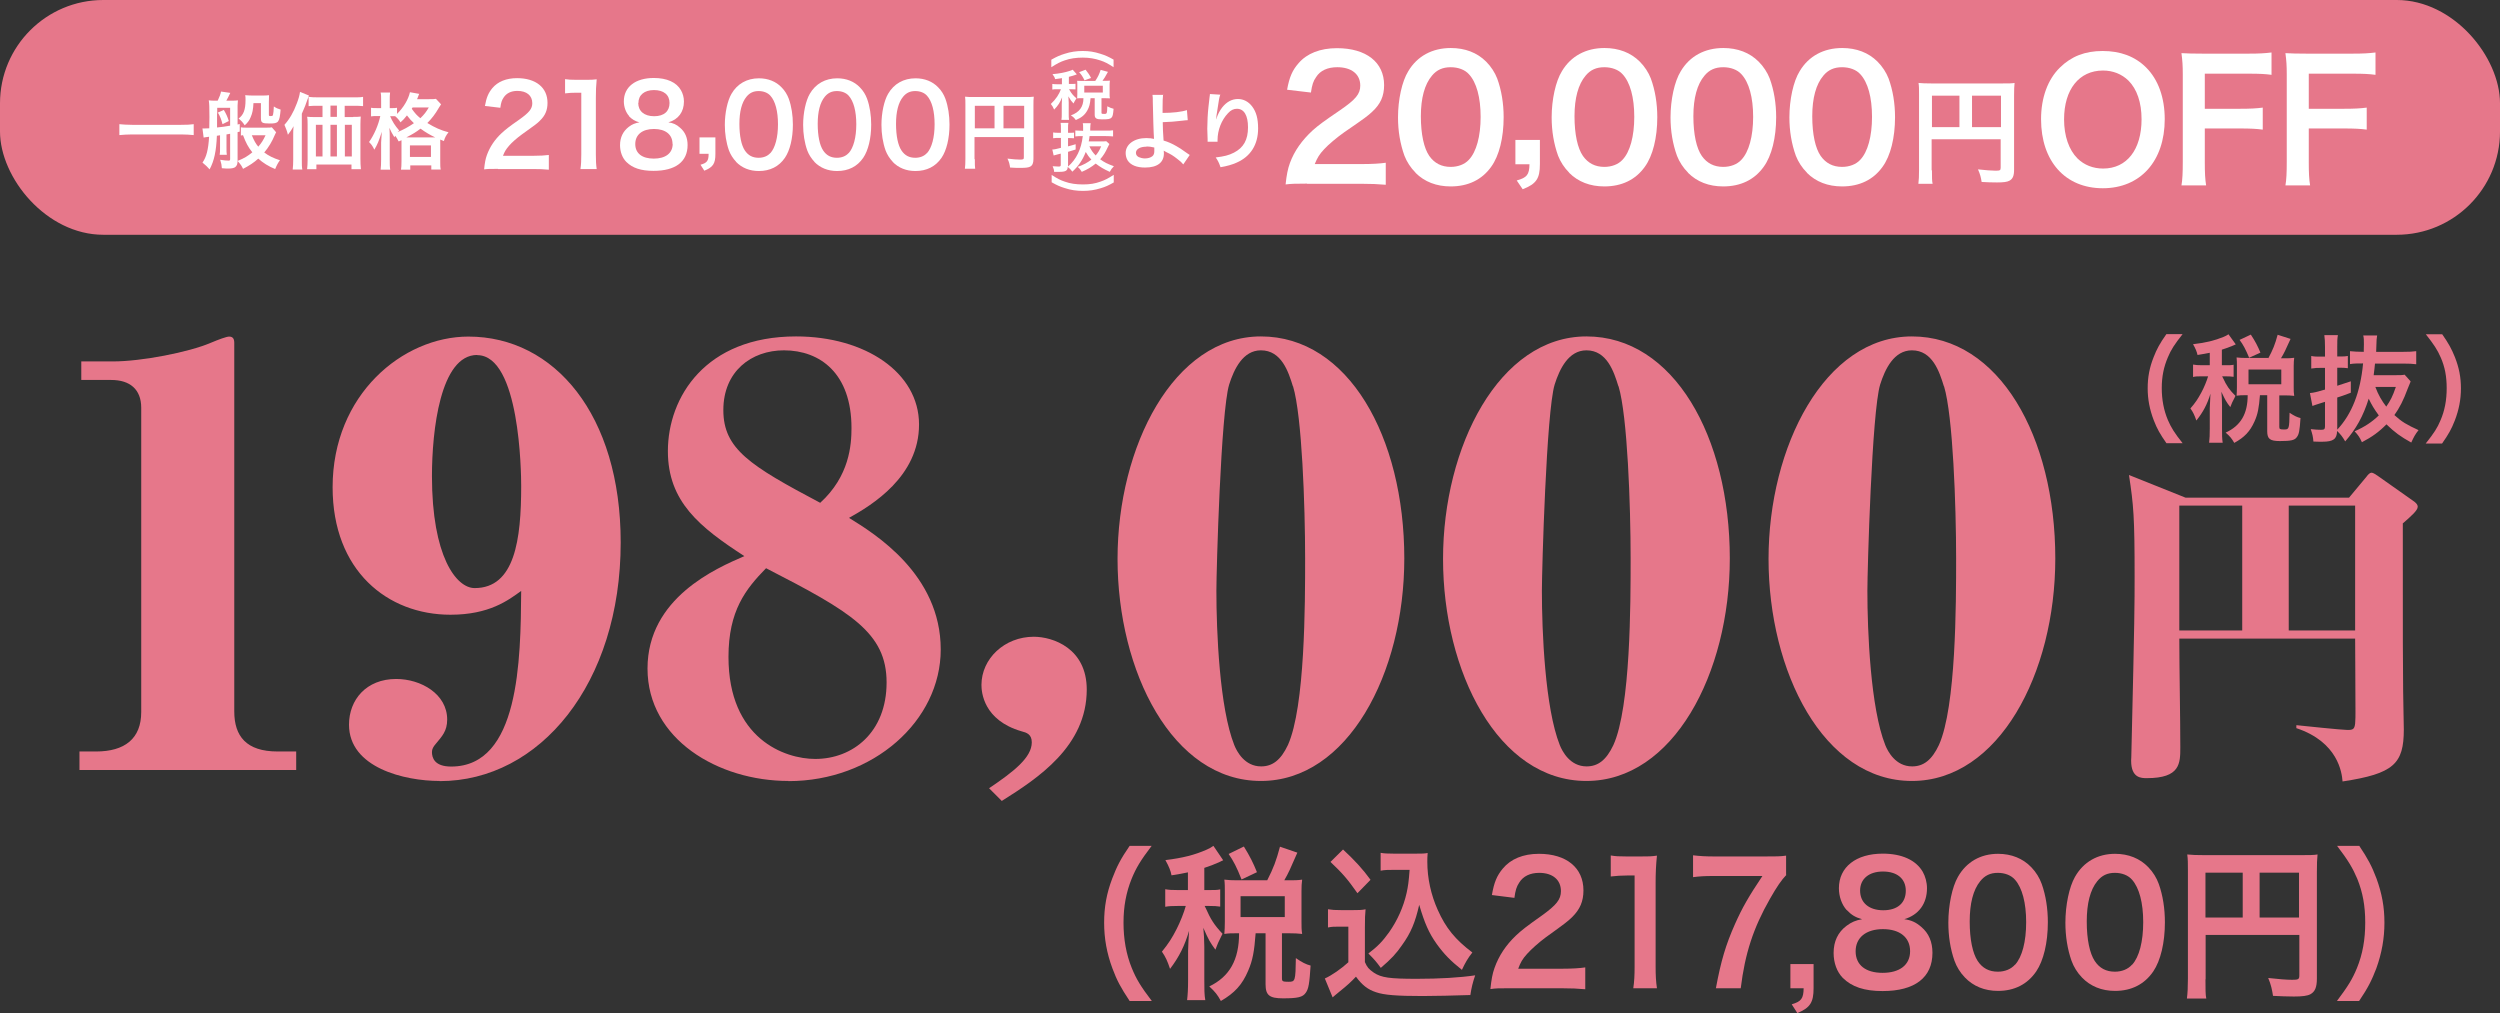 <svg xmlns="http://www.w3.org/2000/svg" id="_&#x30EC;&#x30A4;&#x30E4;&#x30FC;_2" viewBox="0 0 151 61.19"><rect x="0" y="0" width="151" height="61.19" fill="#333333" stroke="none"/><g id="_&#x30EC;&#x30A4;&#x30E4;&#x30FC;_1-2"><g><g><path d="M145.13,31.62c0,7.76,0,8.13,.02,10.14,0,.37,.04,1.98,.04,2.3,0,2.08-.61,2.67-3.7,3.14-.04-.53-.27-2.38-2.79-3.22v-.18c.38,.04,2.77,.29,3.09,.29s.42-.04,.46-.39c.02-.16,.02-.53,.02-.71,0-1.92-.02-3.16-.02-4.42h-10.62c0,1.81,.06,4.73,.06,6.56,0,.98,0,1.87-2.02,1.87-.34,0-.95,0-.95-1.06,0-.04,.02-.29,.02-.65,.19-7.99,.19-8.86,.19-10.45,0-3.63-.06-4.3-.34-6.15l3.42,1.37h9.87l1.05-1.26c.1-.14,.21-.25,.31-.25s.23,.1,.36,.18l2.14,1.51c.15,.1,.29,.22,.29,.37,0,.22-.4,.57-.92,1.02Zm-9.7-1.08h-3.8v7.54h3.8v-7.54Zm6.82,0h-4.01v7.54h4.01v-7.54Z" style="fill:#e6778a;"></path><g><path d="M130.86,26.78c-.39-.56-.57-.87-.77-1.39-.25-.65-.37-1.27-.37-1.94s.11-1.25,.36-1.88c.2-.51,.37-.82,.77-1.39h.98c-.49,.62-.7,.94-.89,1.4-.25,.58-.37,1.17-.37,1.86s.12,1.34,.37,1.93c.2,.46,.39,.77,.89,1.4h-.98Z" style="fill:#e6778a;"></path><path d="M133.46,21.31c-.24,.05-.37,.07-.73,.13-.04-.19-.11-.37-.27-.65,.78-.09,1.3-.22,1.84-.44,.11-.04,.21-.1,.3-.16l.44,.61c-.07,.03-.08,.04-.18,.08-.24,.1-.41,.16-.66,.24v.94h.22c.23,0,.36,0,.49-.03v.73c-.14-.02-.27-.03-.49-.03h-.2s.01,.04,.05,.1c.21,.46,.38,.71,.75,1.08l-.06,.13c-.13,.24-.15,.29-.25,.55-.25-.32-.3-.42-.54-.93,.02,.17,.04,.58,.04,.8v1.41c0,.41,0,.63,.04,.87h-.82c.03-.25,.04-.47,.04-.87v-1.22c0-.13,.03-.69,.04-.87-.19,.63-.44,1.11-.85,1.62-.12-.34-.2-.51-.36-.73,.3-.34,.46-.59,.66-.96,.16-.29,.33-.71,.41-.98h-.35c-.27,0-.41,0-.56,.04v-.75c.16,.03,.29,.04,.56,.04h.45v-.75Zm3.54,.34c.28-.52,.41-.84,.57-1.43l.78,.25c-.32,.71-.39,.86-.58,1.17h.22c.25,0,.39,0,.58-.03-.02,.17-.03,.28-.03,.49v1.29c0,.21,0,.35,.03,.52-.19-.02-.36-.03-.58-.03h-.32v1.91c0,.13,.04,.15,.3,.15,.29,0,.3-.04,.32-1.01,.27,.18,.45,.27,.66,.32-.05,.77-.09,.98-.22,1.15-.13,.19-.36,.24-1.02,.24-.61,0-.77-.13-.77-.6v-2.17h-.44c-.06,.77-.13,1.15-.33,1.59-.27,.6-.6,.95-1.22,1.29-.16-.27-.25-.39-.52-.62,.91-.42,1.33-1.13,1.33-2.26h-.11c-.23,0-.37,0-.56,.03,.01-.16,.02-.33,.02-.53v-1.27c0-.17,0-.35-.02-.51,.2,.02,.32,.03,.56,.03h1.35Zm-1.15-.04c-.22-.52-.36-.79-.58-1.08l.68-.32c.27,.41,.42,.7,.58,1.09l-.69,.31Zm-.04,1.6h1.98v-.89h-1.98v.89Z" style="fill:#e6778a;"></path><path d="M145.6,23.05c-.04,.09-.08,.21-.18,.44-.25,.68-.49,1.15-.8,1.58,.45,.41,.74,.58,1.46,.91-.2,.25-.29,.42-.44,.75-.65-.36-.99-.61-1.5-1.1-.45,.46-.87,.76-1.48,1.08-.13-.29-.22-.42-.44-.66,.61-.27,1.06-.57,1.46-.96-.26-.35-.44-.65-.61-1.01-.33,1.06-.77,1.84-1.42,2.58-.17-.29-.27-.42-.49-.63-.01,.49-.23,.65-.89,.65-.15,0-.34,0-.54-.01-.02-.29-.06-.44-.16-.75,.27,.03,.47,.04,.63,.04,.18,0,.23-.04,.23-.21v-1.48l-.16,.05c-.35,.11-.53,.17-.6,.2l-.15-.78c.25-.02,.38-.06,.91-.21v-1.31h-.29c-.18,0-.3,0-.54,.04v-.76c.18,.04,.32,.04,.54,.04h.29v-.58c0-.32-.01-.49-.04-.72h.82c-.04,.22-.04,.39-.04,.71v.58h.23c.15,0,.27,0,.41-.03v.74c-.14-.02-.27-.03-.42-.03h-.22v1.09c.34-.11,.46-.15,.82-.27v.69c-.46,.17-.58,.22-.82,.29v1.94c.89-.95,1.4-2.27,1.56-4-.33,0-.55,0-.79,.04v-.78c.22,.02,.45,.04,.79,.04h.04c0-.21,.01-.29,.01-.45,0-.27,0-.38-.04-.54h.84c-.03,.17-.04,.26-.05,.72,0,.12,0,.14-.01,.27h1.65c.34,0,.56-.01,.77-.04v.79c-.22-.03-.44-.04-.77-.04h-1.72c-.03,.29-.04,.41-.08,.7h1.34c.26,0,.39,0,.53-.03l.35,.39Zm-2.13,.32c.18,.48,.39,.84,.66,1.19,.25-.36,.39-.63,.58-1.19h-1.24Z" style="fill:#e6778a;"></path><path d="M146.52,26.78c.5-.63,.7-.94,.89-1.4,.25-.58,.37-1.21,.37-1.93s-.11-1.29-.36-1.86c-.2-.46-.41-.78-.9-1.4h.99c.39,.56,.56,.87,.77,1.39,.25,.64,.36,1.21,.36,1.88s-.12,1.29-.37,1.94c-.2,.51-.37,.82-.77,1.39h-.99Z" style="fill:#e6778a;"></path></g><g><path d="M68.23,60.46c-.53-.8-.77-1.24-1.04-1.97-.34-.92-.5-1.8-.5-2.76s.15-1.77,.49-2.67c.28-.73,.5-1.17,1.05-1.97h1.33c-.67,.88-.94,1.33-1.21,1.99-.33,.82-.49,1.67-.49,2.65s.16,1.91,.5,2.74c.27,.66,.53,1.1,1.21,1.99h-1.33Z" style="fill:#e6778a;"></path><path d="M71.75,52.69c-.32,.07-.49,.1-.99,.18-.05-.27-.15-.52-.37-.92,1.06-.13,1.76-.31,2.49-.63,.14-.06,.29-.14,.41-.23l.59,.87c-.1,.04-.1,.05-.25,.12-.32,.14-.55,.23-.89,.34v1.34h.29c.31,0,.49,0,.67-.04v1.04c-.19-.03-.36-.04-.67-.04h-.27q.02,.05,.07,.14c.29,.66,.51,1.01,1.01,1.54l-.09,.18c-.17,.34-.2,.41-.34,.78-.33-.45-.41-.59-.73-1.32,.03,.24,.06,.82,.06,1.14v2c0,.58,0,.9,.06,1.23h-1.1c.04-.35,.06-.67,.06-1.23v-1.73c0-.19,.04-.98,.06-1.23-.26,.89-.6,1.58-1.15,2.3-.16-.48-.27-.72-.49-1.04,.4-.49,.62-.84,.89-1.37,.21-.41,.45-1.01,.55-1.39h-.48c-.37,0-.55,.01-.76,.05v-1.06c.22,.04,.39,.05,.76,.05h.61v-1.07Zm4.79,.48c.38-.74,.55-1.2,.77-2.03l1.05,.36c-.44,1.01-.53,1.22-.79,1.67h.29c.33,0,.52,0,.79-.04-.03,.24-.04,.4-.04,.7v1.84c0,.3,0,.5,.04,.74-.26-.03-.48-.04-.79-.04h-.43v2.72c0,.19,.05,.21,.41,.21,.39,0,.41-.05,.43-1.43,.36,.25,.61,.38,.89,.45-.07,1.09-.12,1.4-.29,1.64-.18,.27-.48,.34-1.38,.34-.82,0-1.05-.19-1.05-.85v-3.08h-.6c-.08,1.09-.18,1.64-.45,2.26-.36,.85-.82,1.35-1.65,1.83-.21-.38-.34-.55-.7-.88,1.23-.59,1.8-1.61,1.8-3.21h-.14c-.3,0-.5,0-.75,.04,.02-.23,.03-.47,.03-.75v-1.8c0-.24,0-.5-.03-.73,.28,.03,.43,.04,.76,.04h1.83Zm-1.55-.05c-.29-.74-.49-1.12-.78-1.54l.92-.45c.36,.58,.57,1,.79,1.55l-.93,.44Zm-.06,2.27h2.67v-1.26h-2.67v1.26Z" style="fill:#e6778a;"></path><path d="M80.22,54.92c.25,.04,.4,.05,.76,.05h.78c.29,0,.5,0,.72-.05-.03,.33-.04,.54-.04,1.1v2.09c.14,.32,.23,.42,.54,.64,.46,.3,.95,.37,2.59,.37,1.38,0,2.59-.07,3.53-.21-.16,.48-.22,.73-.29,1.19-.85,.03-2.22,.06-2.88,.06-1.56,0-2.33-.06-2.82-.23-.49-.16-.84-.43-1.21-.94-.3,.32-.53,.53-.98,.89-.16,.13-.22,.18-.29,.24q-.1,.08-.14,.12l-.47-1.14c.41-.18,1.01-.6,1.42-.98v-2.15h-.58c-.27,0-.41,0-.65,.05v-1.1Zm.9-3.61c.68,.63,1.2,1.19,1.66,1.83l-.79,.81c-.59-.84-.89-1.19-1.63-1.89l.76-.75Zm3.06,1.23c-.32,0-.55,0-.79,.05v-1.08c.21,.04,.41,.05,.79,.05h1.36c.3,0,.51,0,.69-.04-.02,.23-.02,.37-.02,.54,0,.98,.22,1.99,.63,2.9,.49,1.1,1.06,1.79,2.09,2.57-.27,.34-.43,.62-.63,1.05-.69-.55-1.08-.95-1.52-1.56-.48-.67-.74-1.28-1.06-2.37-.24,1.06-.5,1.69-1.04,2.44-.35,.51-.65,.83-1.28,1.37-.26-.36-.4-.52-.75-.87,.58-.44,.86-.74,1.25-1.28,.5-.71,.87-1.53,1.06-2.38,.09-.41,.13-.7,.18-1.39h-.96Z" style="fill:#e6778a;"></path><path d="M91.25,59.69c-.74,0-.89,0-1.23,.05,.06-.57,.12-.92,.25-1.28,.26-.73,.68-1.37,1.3-1.96,.33-.31,.62-.54,1.57-1.21,.87-.63,1.14-.96,1.14-1.47,0-.68-.5-1.1-1.31-1.1-.55,0-.97,.2-1.21,.59-.16,.24-.23,.46-.29,.92l-1.36-.17c.13-.76,.3-1.17,.66-1.6,.48-.58,1.23-.89,2.18-.89,1.66,0,2.69,.84,2.69,2.21,0,.66-.21,1.14-.67,1.6-.27,.26-.36,.34-1.6,1.23-.42,.31-.89,.73-1.13,1-.29,.32-.4,.52-.54,.9h2.66c.6,0,1.07-.03,1.39-.08v1.32c-.45-.04-.83-.06-1.44-.06h-3.05Z" style="fill:#e6778a;"></path><path d="M98.65,59.69c.06-.39,.08-.78,.08-1.3v-5.51h-.46c-.35,0-.63,.02-.98,.06v-1.27c.29,.05,.5,.06,.95,.06h.87c.49,0,.63,0,.97-.05-.06,.59-.08,1.05-.08,1.65v5.06c0,.53,.02,.89,.08,1.3h-1.44Z" style="fill:#e6778a;"></path><path d="M107.9,52.84c-.3,.31-.58,.72-.99,1.44-1.01,1.77-1.51,3.3-1.77,5.41h-1.5c.31-1.67,.6-2.63,1.15-3.87,.44-.99,.83-1.67,1.66-2.91h-2.94c-.56,0-.86,.02-1.25,.07v-1.32c.44,.05,.74,.07,1.3,.07h3.02c.71,0,.96,0,1.3-.05v1.16Z" style="fill:#e6778a;"></path><path d="M109.54,59.69c0,.86-.21,1.18-.98,1.5l-.34-.53c.58-.17,.71-.35,.72-.97h-.8v-1.46h1.4v1.46Z" style="fill:#e6778a;"></path><path d="M111.54,54.97c-.29-.32-.47-.81-.47-1.32,0-1.28,1.03-2.09,2.65-2.09,1.15,0,2,.39,2.41,1.09,.16,.28,.26,.64,.26,1,0,.93-.5,1.61-1.37,1.87,.43,.06,.71,.19,1.03,.47,.45,.38,.67,.9,.67,1.56,0,1.49-1.06,2.31-3.01,2.31-1.1,0-1.86-.25-2.41-.8-.35-.36-.55-.9-.55-1.5,0-.7,.26-1.25,.78-1.64,.31-.23,.55-.33,.94-.4-.4-.11-.65-.26-.92-.55Zm3.83,2.48c0-.83-.62-1.33-1.64-1.33s-1.65,.51-1.65,1.34,.61,1.3,1.63,1.3,1.66-.47,1.66-1.31Zm-3.02-3.66c0,.73,.53,1.19,1.4,1.19s1.36-.45,1.36-1.18-.53-1.16-1.38-1.16-1.38,.45-1.38,1.15Z" style="fill:#e6778a;"></path><path d="M118.68,59.04c-.29-.3-.5-.65-.63-1.01-.25-.71-.37-1.49-.37-2.3,0-1.06,.23-2.16,.58-2.77,.51-.9,1.37-1.39,2.42-1.39,.81,0,1.5,.28,2.01,.81,.29,.3,.5,.65,.63,1.01,.25,.7,.37,1.5,.37,2.32,0,1.23-.26,2.31-.7,2.96-.53,.78-1.32,1.18-2.31,1.18-.81,0-1.49-.28-2-.81Zm3.03-.77c.43-.47,.67-1.4,.67-2.57s-.24-2.07-.67-2.56c-.23-.27-.61-.42-1.04-.42-.46,0-.79,.16-1.07,.51-.42,.52-.63,1.34-.63,2.43s.18,1.92,.48,2.38c.29,.44,.69,.65,1.22,.65,.42,0,.79-.15,1.03-.42Z" style="fill:#e6778a;"></path><path d="M125.75,59.04c-.29-.3-.5-.65-.63-1.01-.25-.71-.37-1.49-.37-2.3,0-1.06,.23-2.16,.58-2.77,.51-.9,1.37-1.39,2.42-1.39,.81,0,1.5,.28,2.01,.81,.29,.3,.5,.65,.63,1.01,.25,.7,.37,1.5,.37,2.32,0,1.23-.26,2.31-.7,2.96-.53,.78-1.32,1.18-2.31,1.18-.81,0-1.49-.28-2-.81Zm3.03-.77c.43-.47,.67-1.4,.67-2.57s-.24-2.07-.67-2.56c-.23-.27-.61-.42-1.04-.42-.46,0-.79,.16-1.07,.51-.42,.52-.63,1.34-.63,2.43s.18,1.92,.48,2.38c.29,.44,.69,.65,1.22,.65,.42,0,.79-.15,1.03-.42Z" style="fill:#e6778a;"></path><path d="M133.21,59.15c0,.63,0,.93,.05,1.16h-1.17c.04-.32,.06-.68,.06-1.2v-6.54c0-.42,0-.67-.04-.96,.3,.03,.55,.04,1.05,.04h5.78c.52,0,.81,0,1.04-.04-.03,.29-.04,.55-.04,1.09v6.41c0,.51-.11,.79-.39,.94-.18,.1-.49,.14-1,.14-.37,0-.89-.02-1.26-.04-.06-.39-.12-.67-.29-1.08,.63,.07,1.1,.11,1.45,.11,.37,0,.43-.03,.43-.27v-2.44h-5.66v2.68Zm2.25-6.44h-2.25v2.71h2.25v-2.71Zm3.4,2.71v-2.71h-2.38v2.71h2.38Z" style="fill:#e6778a;"></path><path d="M141.15,60.46c.67-.89,.94-1.33,1.21-1.99,.34-.83,.5-1.72,.5-2.74s-.15-1.83-.48-2.65c-.28-.66-.55-1.11-1.22-1.99h1.34c.53,.79,.76,1.23,1.04,1.97,.33,.91,.48,1.72,.48,2.67s-.16,1.84-.49,2.76c-.28,.73-.5,1.17-1.04,1.97h-1.34Z" style="fill:#e6778a;"></path></g><g><path d="M17.89,46.51H4.8v-1.12h1c1.73,0,2.73-.77,2.73-2.38V24.63c0-1.12-.69-1.68-1.81-1.68h-1.81v-1.12h1.92c1.73,0,4.58-.56,5.89-1.12,.5-.21,.96-.38,1.12-.38,.23,0,.31,.14,.31,.38v22.26c0,1.5,.73,2.42,2.62,2.42h1.12v1.12Z" style="fill:#e6778a;"></path><path d="M26.55,47.17c-2.12,0-5.47-.8-5.47-3.4,0-1.5,1.04-2.76,2.85-2.76,1.5,0,3.08,.91,3.08,2.45,0,.7-.31,1.01-.69,1.47-.15,.17-.23,.32-.23,.49,0,.35,.15,.88,1.16,.88,4.12,0,4.2-6.41,4.23-10.61-.77,.56-1.92,1.44-4.27,1.44-3.81,0-7.12-2.66-7.12-7.7,0-5.6,4.24-9.1,8.2-9.1,5.2,0,9.2,4.73,9.2,12.43,0,8.54-4.89,14.42-10.93,14.42Zm2.27-25.73c-2.23,0-2.73,4.58-2.73,7.32,0,4.83,1.46,6.76,2.58,6.76,2.43,0,2.81-2.94,2.81-6.16,0-.81-.08-7.91-2.66-7.91Z" style="fill:#e6778a;"></path><path d="M47.62,47.17c-4.24,0-8.51-2.52-8.51-6.79s4.16-6.06,5.85-6.79c-2.7-1.75-4.62-3.29-4.62-6.34,0-3.26,2.27-6.93,7.74-6.93,4.16,0,7.43,2.17,7.43,5.32s-2.85,4.87-4.23,5.64c1.54,.95,5.54,3.4,5.54,7.95,0,4.31-4.08,7.95-9.2,7.95Zm-.27-26.01c-1.96,0-3.66,1.26-3.66,3.61s1.62,3.36,5.85,5.6c1.77-1.61,1.89-3.5,1.89-4.52,0-3.29-1.89-4.69-4.08-4.69Zm-1.08,13.16c-1.23,1.26-2.27,2.56-2.27,5.36,0,4.94,3.39,6.16,5.24,6.16,2.27,0,4.31-1.61,4.31-4.62s-2.16-4.27-7.28-6.9Z" style="fill:#e6778a;"></path><path d="M60.51,48.38l-.77-.77c1.5-1.01,2.58-1.86,2.58-2.77,0-.49-.31-.59-.62-.67-2.31-.67-2.42-2.38-2.42-2.8,0-1.58,1.39-2.91,3.16-2.91,1.16,0,3.2,.7,3.2,3.19,0,3.43-2.96,5.36-5.12,6.72Z" style="fill:#e6778a;"></path><path d="M76.16,47.17c-5.35,0-8.66-6.62-8.66-13.41s3.39-13.44,8.66-13.44,8.66,6.06,8.66,13.41c0,6.97-3.43,13.44-8.66,13.44Zm1.93-23.84c-.27-.88-.69-2.17-1.93-2.17-1.08,0-1.62,1.12-1.92,2.07-.5,1.65-.77,11.2-.77,12.46,0,2.45,.19,7.07,1.08,9.31,.15,.38,.62,1.29,1.62,1.29,.69,0,1.19-.38,1.62-1.29,1.04-2.31,1.04-8.54,1.04-11.27,0-3.19-.19-8.61-.73-10.4Z" style="fill:#e6778a;"></path><path d="M95.82,47.17c-5.35,0-8.66-6.62-8.66-13.41s3.39-13.44,8.66-13.44,8.66,6.06,8.66,13.41c0,6.97-3.43,13.44-8.66,13.44Zm1.93-23.84c-.27-.88-.69-2.17-1.93-2.17-1.08,0-1.62,1.12-1.92,2.07-.5,1.65-.77,11.2-.77,12.46,0,2.45,.19,7.07,1.08,9.31,.15,.38,.62,1.29,1.62,1.29,.69,0,1.19-.38,1.62-1.29,1.04-2.31,1.04-8.54,1.04-11.27,0-3.19-.19-8.61-.73-10.4Z" style="fill:#e6778a;"></path><path d="M115.48,47.17c-5.35,0-8.66-6.62-8.66-13.41s3.39-13.44,8.66-13.44,8.66,6.06,8.66,13.41c0,6.97-3.43,13.44-8.66,13.44Zm1.93-23.84c-.27-.88-.69-2.17-1.93-2.17-1.08,0-1.62,1.12-1.92,2.07-.5,1.65-.77,11.2-.77,12.46,0,2.45,.19,7.07,1.08,9.31,.15,.38,.62,1.29,1.62,1.29,.69,0,1.19-.38,1.62-1.29,1.04-2.31,1.04-8.54,1.04-11.27,0-3.19-.19-8.61-.73-10.4Z" style="fill:#e6778a;"></path></g></g><rect y="0" width="151" height="14.18" rx="6.24" ry="6.24" style="fill:#e6778a;"></rect><g><g><path d="M78.95,11.09c-.79,0-.95,.01-1.3,.05,.06-.57,.13-.93,.26-1.29,.27-.74,.73-1.38,1.38-1.98,.35-.31,.66-.54,1.66-1.22,.93-.64,1.21-.97,1.21-1.48,0-.69-.53-1.11-1.39-1.11-.58,0-1.03,.2-1.28,.6-.17,.24-.24,.46-.31,.93l-1.44-.17c.14-.77,.32-1.18,.7-1.61,.5-.58,1.3-.9,2.31-.9,1.77,0,2.85,.85,2.85,2.23,0,.67-.22,1.15-.72,1.61-.28,.26-.38,.34-1.69,1.24-.44,.31-.95,.74-1.2,1.01-.3,.32-.42,.52-.58,.91h2.82c.64,0,1.14-.03,1.47-.08v1.33c-.47-.04-.88-.06-1.52-.06h-3.24Z" style="fill:#fff;"></path><path d="M85.5,10.43c-.3-.3-.53-.66-.67-1.02-.26-.72-.39-1.5-.39-2.32,0-1.07,.24-2.18,.62-2.79,.54-.91,1.45-1.4,2.57-1.4,.86,0,1.59,.28,2.13,.82,.3,.3,.53,.66,.67,1.02,.26,.71,.39,1.51,.39,2.34,0,1.24-.27,2.33-.75,2.99-.56,.79-1.4,1.19-2.45,1.19-.86,0-1.58-.28-2.12-.82Zm3.22-.78c.45-.47,.71-1.41,.71-2.59s-.25-2.09-.71-2.58c-.24-.27-.65-.42-1.1-.42-.48,0-.84,.16-1.13,.51-.44,.52-.67,1.35-.67,2.45s.19,1.94,.51,2.4c.31,.44,.74,.66,1.29,.66,.44,0,.84-.15,1.09-.42Z" style="fill:#fff;"></path><path d="M93.01,9.92c0,.87-.22,1.19-1.04,1.51l-.36-.53c.62-.17,.76-.35,.77-.98h-.85v-1.47h1.48v1.47Z" style="fill:#fff;"></path><path d="M94.78,10.43c-.3-.3-.53-.66-.67-1.02-.26-.72-.39-1.5-.39-2.32,0-1.07,.24-2.18,.62-2.79,.54-.91,1.45-1.4,2.57-1.4,.86,0,1.59,.28,2.13,.82,.3,.3,.53,.66,.67,1.02,.26,.71,.39,1.51,.39,2.34,0,1.24-.27,2.33-.75,2.99-.56,.79-1.4,1.19-2.45,1.19-.86,0-1.58-.28-2.12-.82Zm3.22-.78c.45-.47,.71-1.41,.71-2.59s-.25-2.09-.71-2.58c-.24-.27-.65-.42-1.1-.42-.48,0-.84,.16-1.13,.51-.44,.52-.67,1.35-.67,2.45s.19,1.94,.51,2.4c.31,.44,.74,.66,1.29,.66,.44,0,.84-.15,1.09-.42Z" style="fill:#fff;"></path><path d="M101.96,10.43c-.3-.3-.53-.66-.67-1.02-.26-.72-.39-1.5-.39-2.32,0-1.07,.24-2.18,.62-2.79,.54-.91,1.45-1.4,2.57-1.4,.86,0,1.59,.28,2.13,.82,.3,.3,.53,.66,.67,1.02,.26,.71,.39,1.51,.39,2.34,0,1.24-.27,2.33-.75,2.99-.56,.79-1.4,1.19-2.45,1.19-.86,0-1.58-.28-2.12-.82Zm3.22-.78c.45-.47,.71-1.41,.71-2.59s-.25-2.09-.71-2.58c-.24-.27-.65-.42-1.1-.42-.48,0-.84,.16-1.13,.51-.44,.52-.67,1.35-.67,2.45s.19,1.94,.51,2.4c.31,.44,.74,.66,1.29,.66,.44,0,.84-.15,1.09-.42Z" style="fill:#fff;"></path><path d="M109.14,10.43c-.3-.3-.53-.66-.67-1.02-.26-.72-.39-1.5-.39-2.32,0-1.07,.24-2.18,.62-2.79,.54-.91,1.45-1.4,2.57-1.4,.86,0,1.59,.28,2.13,.82,.3,.3,.53,.66,.67,1.02,.26,.71,.39,1.51,.39,2.34,0,1.24-.27,2.33-.75,2.99-.56,.79-1.4,1.19-2.45,1.19-.86,0-1.58-.28-2.12-.82Zm3.22-.78c.45-.47,.71-1.41,.71-2.59s-.25-2.09-.71-2.58c-.24-.27-.65-.42-1.1-.42-.48,0-.84,.16-1.13,.51-.44,.52-.67,1.35-.67,2.45s.19,1.94,.51,2.4c.31,.44,.74,.66,1.29,.66,.44,0,.84-.15,1.09-.42Z" style="fill:#fff;"></path><path d="M116.69,10.29c0,.44,0,.65,.04,.81h-.86c.03-.22,.04-.48,.04-.84V5.68c0-.29,0-.47-.03-.67,.22,.02,.41,.03,.78,.03h4.26c.39,0,.6,0,.76-.03-.02,.2-.03,.39-.03,.76v4.49c0,.36-.08,.55-.29,.66-.13,.07-.36,.1-.74,.1-.27,0-.66-.01-.93-.03-.04-.27-.09-.47-.22-.76,.46,.05,.81,.08,1.06,.08,.27,0,.31-.02,.31-.19v-1.71h-4.17v1.88Zm1.66-4.51h-1.66v1.9h1.66v-1.9Zm2.51,1.9v-1.9h-1.75v1.9h1.75Z" style="fill:#fff;"></path><path d="M129.63,4.08c.73,.73,1.12,1.82,1.12,3.12,0,2.53-1.47,4.17-3.74,4.17s-3.73-1.63-3.73-4.17c0-1.29,.4-2.4,1.14-3.12,.69-.68,1.52-1,2.58-1s1.95,.32,2.63,1Zm-.28,3.12c0-1.01-.28-1.82-.79-2.33-.41-.4-.94-.61-1.54-.61-1.44,0-2.35,1.14-2.35,2.95,0,1,.29,1.84,.81,2.36,.41,.4,.94,.61,1.55,.61,1.43,0,2.32-1.14,2.32-2.98Z" style="fill:#fff;"></path><path d="M133.17,9.76c0,.71,.02,1.06,.08,1.44h-1.49c.06-.34,.08-.76,.08-1.42V4.51c0-.55-.02-.84-.08-1.3,.41,.02,.66,.03,1.27,.03h2.8c.63,0,.95-.02,1.37-.07v1.35c-.36-.05-.73-.07-1.37-.07h-2.66v2.12h2.14c.62,0,.97-.02,1.36-.07v1.33c-.37-.05-.75-.07-1.36-.07h-2.14v2Z" style="fill:#fff;"></path><path d="M139.45,9.76c0,.71,.02,1.06,.08,1.44h-1.49c.06-.34,.08-.76,.08-1.42V4.51c0-.55-.02-.84-.08-1.3,.41,.02,.66,.03,1.27,.03h2.8c.63,0,.95-.02,1.37-.07v1.35c-.36-.05-.73-.07-1.37-.07h-2.66v2.12h2.14c.62,0,.97-.02,1.36-.07v1.33c-.37-.05-.75-.07-1.36-.07h-2.14v2Z" style="fill:#fff;"></path></g><g><path d="M11.7,8.16c-.23-.02-.46-.04-.76-.04h-2.96c-.28,0-.54,.02-.77,.04v-.66c.22,.02,.44,.04,.77,.04h2.96c.34,0,.57-.01,.76-.04v.66Z" style="fill:#fff;"></path><path d="M12.22,7.76h.1s.14,0,.32-.01c0-.28,.01-.5,.01-.68,0-.6-.01-.81-.04-1.01,.12,.02,.23,.02,.37,.02h.17c.1-.21,.18-.41,.2-.55l.56,.08c-.08,.17-.17,.35-.24,.47h.3c.16,0,.3,0,.4-.02,0,.11-.02,.19-.02,.32v1.14s.06-.01,.13-.03v.46c-.07,.02-.09,.02-.13,.03v1.71c0,.23-.04,.32-.15,.41-.08,.05-.21,.08-.4,.08-.11,0-.19,0-.4-.02-.02-.22-.02-.24-.1-.51,.26,.04,.36,.05,.5,.05,.08,0,.1-.01,.1-.1v-1.52c-.14,.02-.21,.04-.22,.04v.78c0,.24,0,.33,.02,.45h-.43c.02-.13,.02-.21,.02-.45v-.73l-.19,.03c-.04,.93-.16,1.51-.44,2.03q-.16-.19-.43-.41c.24-.34,.35-.77,.4-1.56-.18,.02-.29,.04-.33,.05l-.07-.54Zm.89-.91q0,.41,0,.85c.25-.02,.57-.07,.79-.11v-1.08h-.78v.34Zm.41-.21c.15,.26,.21,.39,.3,.67l-.38,.19c-.07-.28-.15-.48-.28-.7l.36-.16Zm3.16,1.34s-.06,.12-.09,.19c-.15,.37-.38,.75-.63,1.04,.25,.19,.54,.34,.95,.47-.1,.12-.2,.31-.29,.53-.38-.15-.75-.38-1.02-.63-.25,.23-.52,.41-.92,.62-.08-.17-.12-.24-.33-.48,.42-.17,.61-.29,.89-.52-.25-.31-.39-.58-.56-1.03-.06,0-.07,0-.13,.02v-.5c.09,.02,.18,.02,.35,.02h1.17c.18,0,.29,0,.35-.02l.25,.29Zm-1.37-1.76c-.02,.39-.06,.61-.17,.86-.08,.2-.19,.34-.36,.49-.12-.19-.2-.27-.37-.41,.3-.22,.42-.53,.42-1.12,0-.13,0-.21-.02-.29,.15,.01,.27,.02,.41,.02h.6c.19,0,.3,0,.43-.02,0,.12-.01,.24-.01,.42v.75c0,.08,.01,.09,.1,.09,.1,0,.14-.01,.15-.08,.02-.07,.04-.23,.05-.5,.15,.1,.24,.14,.41,.19-.07,.77-.12,.84-.65,.84-.47,0-.54-.04-.54-.33v-.9h-.45Zm-.1,1.95c.15,.35,.22,.48,.39,.69,.21-.24,.29-.38,.44-.69h-.83Z" style="fill:#fff;"></path><path d="M17.71,8.17c0-.21,0-.29,.02-.55-.09,.18-.21,.35-.34,.52-.06-.25-.12-.38-.21-.6,.31-.35,.55-.76,.75-1.3,.11-.29,.16-.47,.19-.69l.54,.22c-.04,.11-.06,.16-.1,.27q-.1,.32-.33,.83v2.79c0,.28,0,.43,.03,.58h-.58c.02-.2,.03-.35,.03-.59v-1.49Zm3.63-1.11c.19,0,.33,0,.45-.02-.01,.14-.02,.27-.02,.47v2.08c0,.25,.01,.42,.03,.63h-.57v-.28h-2.12v.28h-.56c.02-.17,.03-.37,.03-.55v-2.14c0-.18,0-.33-.03-.48,.14,.02,.26,.02,.46,.02h.47v-.68h-.25c-.25,0-.43,0-.59,.02v-.56c.15,.02,.32,.03,.59,.03h2.09c.28,0,.46,0,.61-.03v.56c-.15-.02-.35-.02-.59-.02h-.52v.68h.51Zm-2.26,.48v1.91h.4v-1.91h-.4Zm1.27-1.16h-.39v.68h.39v-.68Zm-.39,3.07h.39v-1.91h-.39v1.91Zm.87,0h.42v-1.91h-.42v1.91Z" style="fill:#fff;"></path><path d="M24.07,8.53c-.08-.16-.11-.22-.2-.33-.02,.04-.03,.05-.05,.09-.17-.29-.18-.3-.3-.57,.02,.24,.02,.41,.02,.66v1.25c0,.27,0,.46,.03,.62h-.58c.02-.16,.03-.37,.03-.62v-1.02q.02-.43,.04-.65c-.18,.57-.26,.76-.45,1.08-.11-.23-.18-.32-.32-.46,.31-.44,.56-1.02,.68-1.57h-.19c-.16,0-.26,0-.37,.02v-.52c.08,.02,.2,.02,.38,.02h.23v-.42c0-.26,0-.4-.03-.52h.57c-.02,.15-.02,.28-.02,.52v.42h.15c.12,0,.21,0,.29-.02v.37c.4-.39,.69-.89,.78-1.31l.56,.1s-.04,.08-.08,.2c-.01,.04-.03,.06-.05,.12h.7c.23,0,.34,0,.44-.02l.31,.33c-.05,.07-.06,.09-.14,.22-.21,.37-.43,.65-.69,.91,.46,.28,.82,.44,1.28,.56-.14,.17-.22,.32-.28,.53l-.22-.09c0,.06,0,.1,0,.21v1.1c0,.23,0,.38,.03,.5h-.57v-.25h-1.27v.26h-.56c.02-.13,.03-.26,.03-.5v-1.28l-.16,.07Zm-.51-1.52c.14,.33,.29,.57,.55,.87-.04,.04-.06,.06-.1,.1,.36-.15,.66-.31,.99-.54-.17-.16-.25-.25-.42-.47-.15,.19-.23,.28-.39,.42-.09-.15-.2-.27-.32-.37-.09,0-.12,0-.19,0h-.14Zm2.63,1.29h.1c-.3-.14-.59-.31-.89-.53-.29,.22-.44,.31-.86,.53h1.64Zm-1.43,1.18h1.27v-.7h-1.27v.7Zm.16-2.99s-.02,.04-.05,.08c.21,.29,.31,.4,.52,.57,.24-.23,.35-.38,.51-.65h-.98Z" style="fill:#fff;"></path><path d="M30.08,10.2c-.51,0-.61,0-.84,.03,.04-.39,.08-.62,.17-.87,.18-.49,.47-.93,.89-1.32,.23-.21,.42-.37,1.07-.82,.6-.43,.78-.65,.78-.99,0-.46-.34-.74-.9-.74-.38,0-.66,.14-.83,.4-.11,.16-.16,.31-.2,.62l-.93-.11c.09-.51,.21-.79,.45-1.08,.33-.39,.84-.6,1.49-.6,1.14,0,1.84,.57,1.84,1.49,0,.45-.14,.77-.46,1.08-.18,.18-.25,.23-1.09,.83-.29,.21-.61,.49-.77,.68-.19,.22-.27,.35-.37,.61h1.82c.41,0,.73-.02,.95-.05v.89c-.31-.03-.57-.04-.98-.04h-2.09Z" style="fill:#fff;"></path><path d="M35.06,10.2c.04-.26,.05-.53,.05-.88v-3.72h-.31c-.24,0-.43,.01-.67,.04v-.86c.2,.03,.34,.04,.65,.04h.6c.33,0,.43,0,.66-.03-.04,.4-.05,.71-.05,1.12v3.42c0,.36,.01,.6,.05,.88h-.98Z" style="fill:#fff;"></path><path d="M38,7.01c-.2-.22-.32-.55-.32-.89,0-.87,.7-1.41,1.81-1.41,.79,0,1.37,.26,1.64,.74,.11,.19,.18,.43,.18,.68,0,.63-.34,1.09-.94,1.26,.29,.04,.49,.13,.7,.32,.31,.26,.46,.61,.46,1.05,0,1.01-.73,1.56-2.06,1.56-.75,0-1.27-.17-1.64-.54-.24-.24-.38-.61-.38-1.01,0-.47,.18-.84,.53-1.11,.21-.16,.38-.22,.64-.27-.27-.07-.44-.18-.63-.37Zm2.62,1.68c0-.56-.42-.9-1.12-.9s-1.13,.34-1.13,.91,.42,.88,1.12,.88,1.14-.32,1.14-.89Zm-2.07-2.47c0,.49,.36,.8,.96,.8s.93-.3,.93-.8-.36-.78-.94-.78-.94,.3-.94,.78Z" style="fill:#fff;"></path><path d="M43.21,9.3c0,.58-.14,.8-.67,1.01l-.23-.36c.4-.11,.49-.24,.49-.66h-.55v-.99h.96v.99Z" style="fill:#fff;"></path><path d="M44.46,9.77c-.19-.2-.34-.44-.43-.68-.17-.48-.25-1.01-.25-1.55,0-.72,.16-1.46,.4-1.87,.35-.61,.94-.94,1.66-.94,.55,0,1.03,.19,1.37,.55,.2,.2,.34,.44,.43,.68,.17,.47,.25,1.01,.25,1.57,0,.83-.18,1.56-.48,2-.36,.53-.9,.8-1.58,.8-.55,0-1.02-.19-1.37-.55Zm2.07-.52c.29-.32,.46-.95,.46-1.74s-.16-1.4-.46-1.73c-.16-.18-.42-.28-.71-.28-.31,0-.54,.11-.73,.34-.29,.35-.43,.91-.43,1.64s.12,1.3,.33,1.61c.2,.3,.47,.44,.83,.44,.29,0,.54-.1,.7-.28Z" style="fill:#fff;"></path><path d="M49.19,9.77c-.19-.2-.34-.44-.43-.68-.17-.48-.25-1.01-.25-1.55,0-.72,.16-1.46,.4-1.87,.35-.61,.94-.94,1.66-.94,.55,0,1.03,.19,1.37,.55,.2,.2,.34,.44,.43,.68,.17,.47,.25,1.01,.25,1.57,0,.83-.18,1.56-.48,2-.36,.53-.9,.8-1.58,.8-.55,0-1.02-.19-1.37-.55Zm2.07-.52c.29-.32,.46-.95,.46-1.74s-.16-1.4-.46-1.73c-.16-.18-.42-.28-.71-.28-.31,0-.54,.11-.73,.34-.29,.35-.43,.91-.43,1.64s.12,1.3,.33,1.61c.2,.3,.47,.44,.83,.44,.29,0,.54-.1,.7-.28Z" style="fill:#fff;"></path><path d="M53.92,9.77c-.19-.2-.34-.44-.43-.68-.17-.48-.25-1.01-.25-1.55,0-.72,.16-1.46,.4-1.87,.35-.61,.94-.94,1.66-.94,.55,0,1.03,.19,1.37,.55,.2,.2,.34,.44,.43,.68,.17,.47,.25,1.01,.25,1.57,0,.83-.18,1.56-.48,2-.36,.53-.9,.8-1.58,.8-.55,0-1.02-.19-1.37-.55Zm2.07-.52c.29-.32,.46-.95,.46-1.74s-.16-1.4-.46-1.73c-.16-.18-.42-.28-.71-.28-.31,0-.54,.11-.73,.34-.29,.35-.43,.91-.43,1.64s.12,1.3,.33,1.61c.2,.3,.47,.44,.83,.44,.29,0,.54-.1,.7-.28Z" style="fill:#fff;"></path><path d="M58.88,9.61c0,.32,0,.47,.02,.58h-.62c.02-.16,.03-.34,.03-.6v-3.27c0-.21,0-.34-.02-.48,.16,.02,.29,.02,.56,.02h3.04c.27,0,.43,0,.55-.02-.02,.15-.02,.28-.02,.55v3.21c0,.25-.06,.4-.21,.47-.1,.05-.26,.07-.53,.07-.19,0-.47,0-.67-.02-.03-.2-.06-.34-.16-.54,.33,.04,.58,.06,.76,.06,.2,0,.23-.02,.23-.14v-1.22h-2.98v1.34Zm1.19-3.22h-1.19v1.36h1.19v-1.36Zm1.79,1.36v-1.36h-1.25v1.36h1.25Z" style="fill:#fff;"></path><path d="M70.25,5.71c-.02,.17-.03,.41-.03,.78,0,.07,0,.08,0,.33,.6,0,1.15-.06,1.47-.17l.05,.61q-.1,0-.33,.03c-.42,.05-.78,.08-1.18,.09,0,.39,.02,.62,.05,1.11,.28,.08,.52,.19,.78,.34,.18,.1,.27,.16,.65,.43,.06,.04,.09,.06,.15,.1l-.39,.57c-.09-.11-.17-.19-.36-.33-.24-.19-.4-.29-.66-.41-.06-.04-.1-.06-.16-.09,0,.04,.01,.08,.01,.16,0,.56-.4,.86-1.14,.86-.51,0-.87-.15-1.05-.43-.08-.13-.12-.29-.12-.45,0-.52,.52-.9,1.24-.9,.19,0,.37,.02,.47,.05t0-.05c-.02-.18-.06-1.55-.07-2.17,0-.25,0-.3-.02-.44h.66Zm-1.01,3.15c-.38,0-.63,.15-.63,.37,0,.12,.06,.2,.17,.26,.1,.04,.23,.08,.37,.08,.19,0,.35-.05,.46-.14,.07-.06,.11-.16,.11-.28,0-.09,0-.23,0-.24-.19-.04-.27-.06-.47-.06Z" style="fill:#fff;"></path><path d="M73.7,5.73c-.06,.17-.08,.3-.18,.97-.04,.21-.06,.38-.06,.5h.01s.01-.03,.03-.11c.05-.17,.18-.42,.32-.6,.27-.34,.59-.51,.95-.51,.34,0,.64,.16,.86,.45,.25,.33,.36,.74,.36,1.33,0,.97-.45,1.69-1.29,2.06-.26,.12-.61,.22-.98,.28-.1-.29-.16-.4-.29-.59,.5-.06,.79-.13,1.1-.29,.58-.3,.85-.77,.85-1.53,0-.72-.24-1.12-.67-1.12-.19,0-.37,.08-.54,.27-.39,.41-.63,1.02-.63,1.62v.1h-.6s0-.04,0-.06v-.1c0-.15-.02-.52-.02-.62,0-.41,.03-.96,.07-1.31l.07-.62c.01-.09,.02-.11,.02-.17l.64,.04Z" style="fill:#fff;"></path></g><g><path d="M63.51,3.6c.32-.18,.5-.26,.79-.35,.37-.12,.72-.17,1.1-.17s.7,.05,1.07,.17c.29,.09,.47,.17,.79,.35v.46c-.35-.23-.53-.32-.8-.41-.33-.11-.66-.17-1.06-.17s-.76,.05-1.1,.17c-.26,.09-.44,.18-.8,.41v-.45Z" style="fill:#fff;"></path><path d="M64.15,4.72c-.14,.02-.21,.03-.42,.06-.02-.09-.06-.17-.16-.3,.44-.04,.74-.1,1.05-.2,.06-.02,.12-.04,.17-.07l.25,.28s-.04,.02-.1,.04c-.14,.05-.23,.07-.38,.11v.43h.12c.13,0,.2,0,.28-.01v.34c-.08,0-.15-.01-.28-.01h-.11s0,.02,.03,.05c.12,.21,.22,.33,.42,.5l-.04,.06c-.07,.11-.08,.13-.14,.25-.14-.15-.17-.19-.31-.43,.01,.08,.02,.27,.02,.37v.65c0,.19,0,.29,.02,.4h-.46c.02-.11,.02-.22,.02-.4v-.56c0-.06,.02-.32,.02-.4-.11,.29-.25,.51-.48,.74-.07-.16-.11-.23-.2-.34,.17-.16,.26-.27,.38-.44,.09-.13,.19-.33,.23-.45h-.2c-.16,0-.23,0-.32,.02v-.34c.09,.01,.16,.02,.32,.02h.26v-.35Zm2.01,.16c.16-.24,.23-.39,.32-.66l.44,.12c-.18,.33-.22,.39-.33,.54h.12c.14,0,.22,0,.33-.01-.01,.08-.02,.13-.02,.23v.6c0,.1,0,.16,.02,.24-.11,0-.2-.01-.33-.01h-.18v.88c0,.06,.02,.07,.17,.07,.16,0,.17-.02,.18-.46,.15,.08,.26,.12,.38,.15-.03,.35-.05,.45-.12,.53-.08,.09-.2,.11-.58,.11-.34,0-.44-.06-.44-.28v-1h-.25c-.03,.35-.08,.53-.19,.73-.15,.27-.34,.44-.7,.59-.09-.12-.14-.18-.3-.28,.52-.19,.76-.52,.76-1.04h-.06c-.13,0-.21,0-.32,.01,0-.07,.01-.15,.01-.24v-.58c0-.08,0-.16-.01-.24,.12,0,.18,.01,.32,.01h.77Zm-.65-.02c-.12-.24-.2-.36-.33-.5l.39-.15c.15,.19,.24,.32,.33,.5l-.39,.14Zm-.02,.73h1.12v-.41h-1.12v.41Z" style="fill:#fff;"></path><path d="M67.01,8.69s-.05,.1-.1,.2c-.14,.31-.28,.53-.46,.73,.26,.19,.42,.27,.83,.42-.12,.12-.17,.19-.25,.34-.37-.17-.56-.28-.85-.5-.26,.21-.49,.35-.84,.5-.08-.13-.12-.19-.25-.3,.35-.12,.6-.26,.83-.44-.15-.16-.25-.3-.34-.46-.19,.49-.44,.85-.81,1.19-.1-.13-.15-.19-.28-.29,0,.23-.13,.3-.51,.3-.09,0-.2,0-.31,0-.01-.14-.03-.2-.09-.34,.15,.01,.27,.02,.36,.02,.1,0,.13-.02,.13-.1v-.68l-.09,.02c-.2,.05-.3,.08-.34,.09l-.08-.36c.14,0,.22-.03,.52-.1v-.6h-.16c-.1,0-.17,0-.31,.02v-.35c.1,.02,.18,.02,.31,.02h.16v-.27c0-.15,0-.23-.02-.33h.47c-.02,.1-.02,.18-.02,.33v.27h.13c.09,0,.15,0,.23-.01v.34c-.08,0-.15-.01-.24-.01h-.12v.5c.2-.05,.26-.07,.46-.13v.32c-.26,.08-.33,.1-.46,.14v.89c.5-.44,.8-1.04,.89-1.84-.19,0-.31,0-.45,.02v-.36c.12,0,.26,.02,.45,.02h.02c0-.1,0-.14,0-.21,0-.12,0-.17-.02-.25h.48c-.02,.08-.02,.12-.03,.33,0,.05,0,.06,0,.12h.94c.19,0,.32,0,.44-.02v.37c-.13-.01-.25-.02-.44-.02h-.98c-.02,.14-.02,.19-.05,.32h.76c.15,0,.22,0,.3-.01l.2,.18Zm-1.21,.15c.1,.22,.22,.39,.38,.55,.14-.17,.22-.29,.33-.55h-.7Z" style="fill:#fff;"></path><path d="M63.51,10.56c.36,.23,.53,.32,.8,.41,.33,.12,.69,.17,1.1,.17s.73-.05,1.06-.17c.26-.09,.44-.18,.8-.41v.46c-.32,.18-.49,.26-.79,.35-.36,.11-.69,.16-1.07,.16s-.74-.05-1.1-.17c-.29-.09-.47-.17-.79-.35v-.45Z" style="fill:#fff;"></path></g></g></g></g></svg>